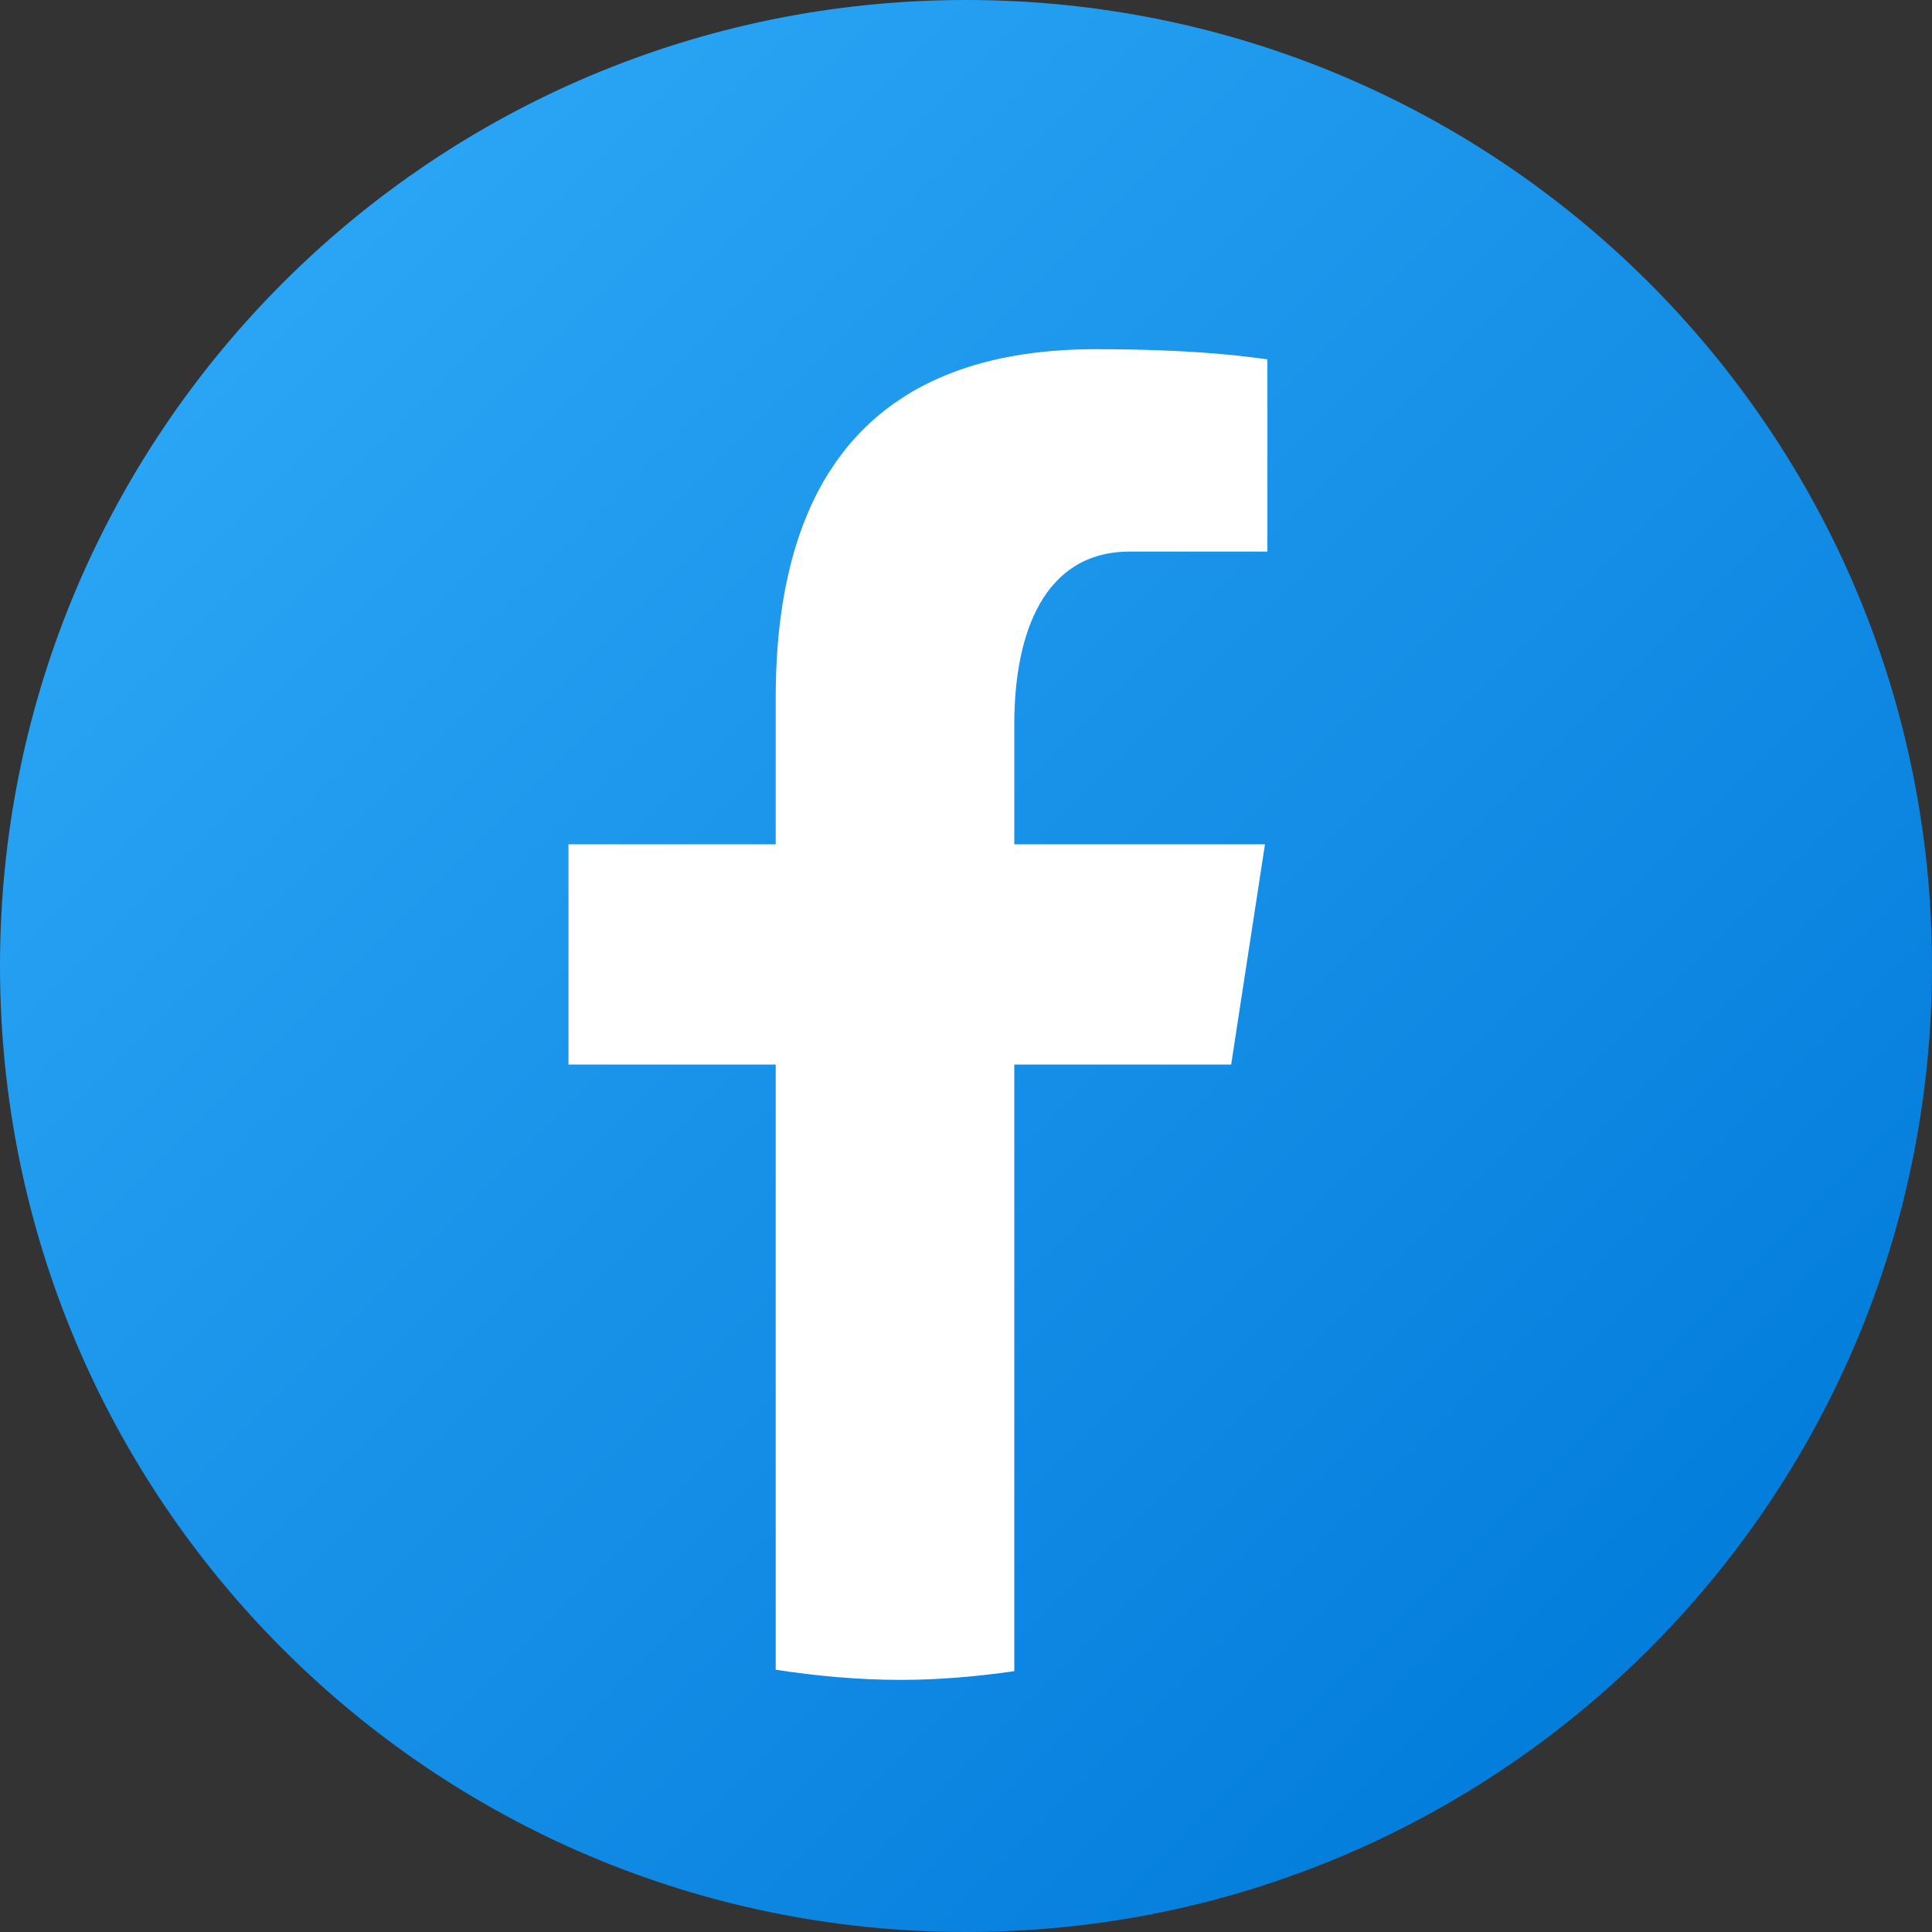<?xml version="1.0" encoding="UTF-8"?><svg id="Layer_1" xmlns="http://www.w3.org/2000/svg" xmlns:xlink="http://www.w3.org/1999/xlink" viewBox="0 0 40 40"><rect x="0" y="0" width="40" height="40" fill="#333333" stroke="none"/><defs><style>.cls-1{fill:url(#linear-gradient);}.cls-1,.cls-2{stroke-width:0px;}.cls-2{fill:#fff;}</style><linearGradient id="linear-gradient" x1="5.99" y1="36.01" x2="36.62" y2="5.38" gradientTransform="translate(0 42) scale(1 -1)" gradientUnits="userSpaceOnUse"><stop offset="0" stop-color="#2aa4f4"/><stop offset="1" stop-color="#007ad9"/></linearGradient></defs><path class="cls-1" d="m20,0C8.95,0,0,8.95,0,20s8.95,20,20,20,20-8.95,20-20S31.05,0,20,0Z"/><path class="cls-2" d="m21,22.04h4.49l.7-4.56h-5.19v-2.49c0-1.89.62-3.57,2.39-3.57h2.85v-3.98c-.5-.07-1.56-.21-3.56-.21-4.17,0-6.62,2.2-6.62,7.22v3.03h-4.29v4.56h4.29v12.53c.85.13,1.71.21,2.59.21.8,0,1.58-.07,2.35-.18v-12.57Z"/></svg>